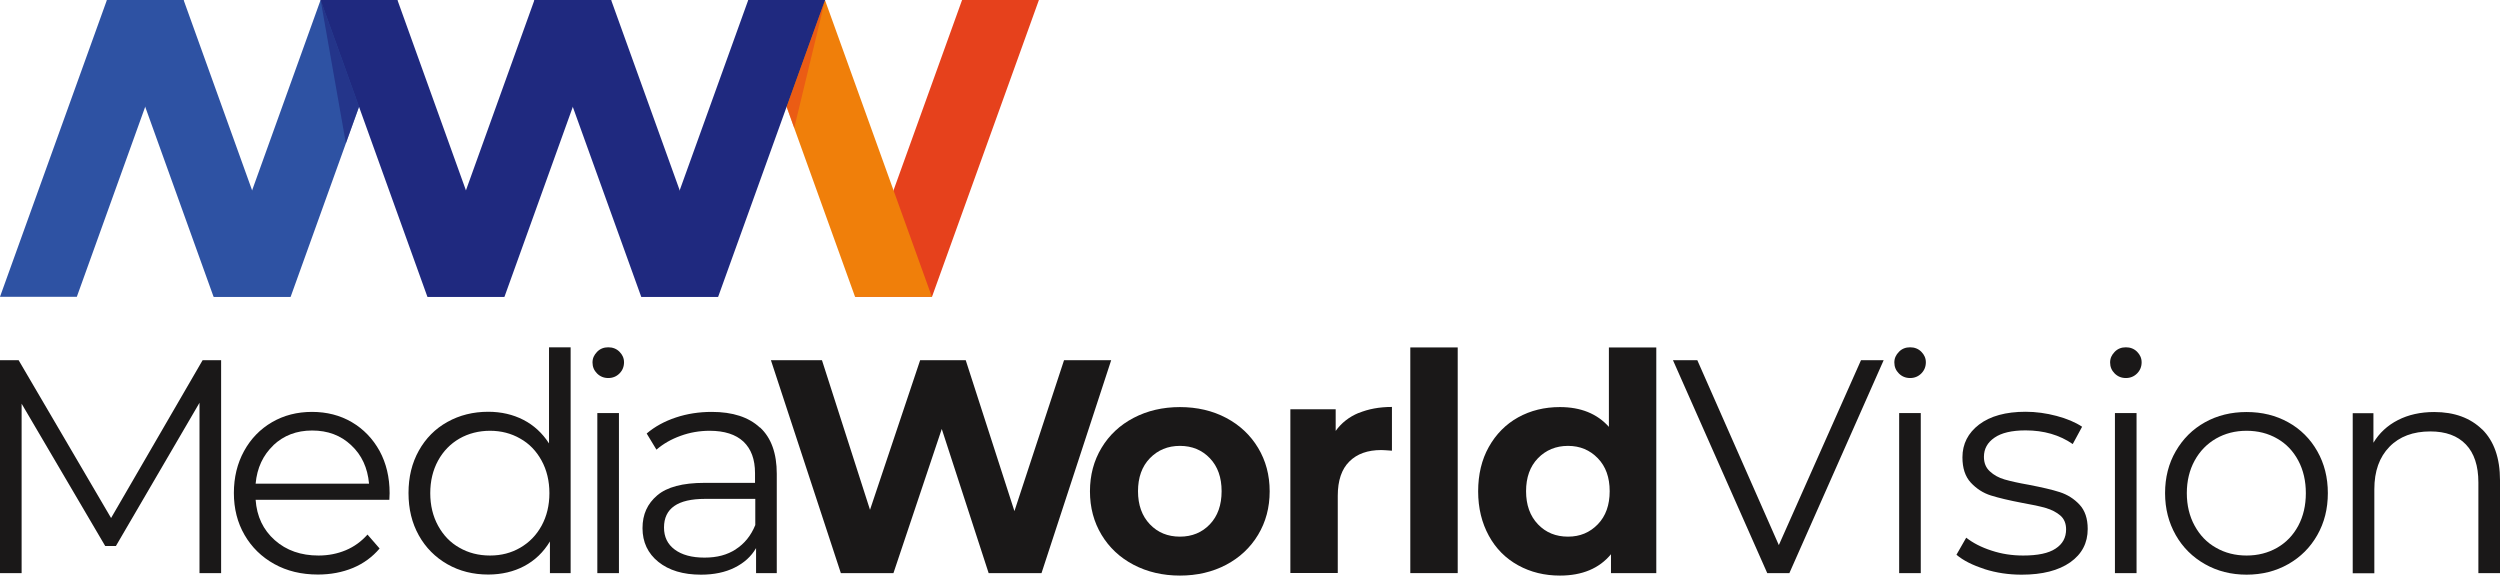 <svg xmlns="http://www.w3.org/2000/svg" id="Layer_2" viewBox="0 0 191.98 44.2"><defs><style>.cls-1{opacity:.57;}.cls-1,.cls-2,.cls-3,.cls-4,.cls-5,.cls-6,.cls-7{stroke-width:0px;}.cls-1,.cls-6{fill:#e6411c;}.cls-2{fill:#2e52a3;}.cls-3{fill:#1a1818;}.cls-4,.cls-7{fill:#1f297f;}.cls-5{fill:#f07f0a;}.cls-7{opacity:.68;}</style></defs><g id="Layer_1-2"><polygon class="cls-6" points="71.57 22.79 65.67 22.79 73.88 0 79.78 0 71.57 22.79"></polygon><polygon class="cls-5" points="65.66 22.79 71.56 22.79 63.35 0 57.45 0 65.66 22.79"></polygon><polygon class="cls-2" points="5.9 22.79 0 22.79 8.21 0 14.1 0 5.9 22.79"></polygon><polygon class="cls-2" points="16.4 22.79 22.3 22.79 14.1 0 8.2 0 16.4 22.79"></polygon><polygon class="cls-2" points="22.32 22.79 16.42 22.79 24.62 0 30.52 0 22.32 22.79"></polygon><polygon class="cls-4" points="32.82 22.79 38.72 22.79 30.52 0 24.62 0 32.82 22.79"></polygon><polygon class="cls-4" points="38.74 22.79 32.84 22.79 41.04 0 46.94 0 38.74 22.79"></polygon><polygon class="cls-4" points="49.24 22.79 55.14 22.79 46.93 0 41.03 0 49.24 22.79"></polygon><polygon class="cls-4" points="55.15 22.79 49.25 22.79 57.46 0 63.36 0 55.15 22.79"></polygon><polygon class="cls-7" points="27.57 8.2 26.56 11 24.62 0 24.62 0 27.57 8.2"></polygon><polygon class="cls-1" points="60.99 9.83 60.41 8.2 63.36 0 63.36 0 60.99 9.83"></polygon><path class="cls-3" d="m16.98,27.66v16.35h-1.66v-13.08l-6.42,11h-.82L1.66,31v13.01H0v-16.35h1.43l7.1,12.12,7.03-12.12h1.43Z"></path><path class="cls-3" d="m29.91,38.38h-10.28c.09,1.28.58,2.31,1.47,3.1.89.79,2.01,1.18,3.36,1.18.76,0,1.46-.14,2.1-.41.64-.27,1.19-.67,1.66-1.2l.93,1.07c-.55.65-1.23,1.15-2.04,1.49-.82.34-1.72.51-2.7.51-1.26,0-2.38-.27-3.35-.81s-1.73-1.28-2.28-2.23-.82-2.02-.82-3.22.26-2.27.78-3.22c.52-.95,1.24-1.69,2.15-2.22.91-.53,1.94-.79,3.07-.79s2.16.26,3.06.79c.9.53,1.61,1.27,2.13,2.21.51.94.77,2.02.77,3.24l-.02.51Zm-8.91-4.19c-.8.76-1.26,1.74-1.37,2.95h8.71c-.11-1.21-.56-2.2-1.37-2.95-.8-.76-1.8-1.13-3-1.13s-2.18.38-2.98,1.13Z"></path><path class="cls-3" d="m43.82,26.68v17.33h-1.59v-2.43c-.5.83-1.16,1.46-1.97,1.89s-1.74.65-2.77.65c-1.15,0-2.2-.26-3.13-.79-.93-.53-1.67-1.27-2.2-2.22-.53-.95-.79-2.03-.79-3.25s.26-2.3.79-3.25c.53-.95,1.26-1.69,2.2-2.21.93-.52,1.98-.78,3.13-.78,1,0,1.9.21,2.7.62.8.41,1.46,1.02,1.97,1.81v-7.38h1.66Zm-3.87,15.38c.69-.4,1.24-.96,1.64-1.69.4-.73.6-1.57.6-2.5s-.2-1.77-.6-2.5c-.4-.73-.94-1.3-1.64-1.69-.69-.4-1.47-.6-2.32-.6s-1.65.2-2.35.6c-.69.4-1.24.96-1.64,1.69-.4.73-.6,1.57-.6,2.5s.2,1.77.6,2.5c.4.73.94,1.3,1.64,1.69.69.4,1.48.6,2.35.6s1.63-.2,2.32-.6Z"></path><path class="cls-3" d="m45.85,28.68c-.23-.23-.35-.51-.35-.84s.12-.58.35-.82.52-.35.86-.35.63.11.86.34c.23.23.35.5.35.81,0,.34-.12.63-.35.86-.23.23-.52.35-.86.35s-.63-.12-.86-.35Zm.02,3.04h1.66v12.29h-1.66v-12.29Z"></path><path class="cls-3" d="m58.37,32.83c.86.8,1.28,1.99,1.28,3.56v7.62h-1.59v-1.92c-.37.64-.92,1.14-1.65,1.5-.72.36-1.59.54-2.58.54-1.37,0-2.46-.33-3.27-.98-.81-.65-1.22-1.52-1.22-2.59s.38-1.88,1.13-2.52c.75-.64,1.96-.96,3.61-.96h3.9v-.75c0-1.06-.3-1.86-.89-2.42-.59-.55-1.46-.83-2.59-.83-.78,0-1.53.13-2.24.39-.72.26-1.33.61-1.85,1.06l-.75-1.24c.62-.53,1.37-.94,2.24-1.23.87-.29,1.79-.43,2.76-.43,1.6,0,2.83.4,3.69,1.2Zm-1.87,9.35c.67-.43,1.17-1.05,1.5-1.86v-2.01h-3.86c-2.1,0-3.15.73-3.15,2.2,0,.72.27,1.28.82,1.69.55.41,1.31.62,2.29.62s1.74-.21,2.41-.64Z"></path><path class="cls-3" d="m85.33,27.66l-5.35,16.35h-4.06l-3.6-11.07-3.71,11.07h-4.04l-5.37-16.35h3.92l3.69,11.49,3.85-11.49h3.5l3.74,11.59,3.81-11.59h3.62Z"></path><path class="cls-3" d="m87.05,43.37c-1.05-.55-1.87-1.32-2.46-2.3s-.89-2.09-.89-3.34.3-2.36.89-3.34,1.41-1.75,2.46-2.3c1.05-.55,2.24-.83,3.56-.83s2.51.28,3.55.83c1.04.55,1.86,1.32,2.45,2.3.59.98.89,2.09.89,3.34s-.3,2.36-.89,3.34c-.59.98-1.41,1.75-2.45,2.3s-2.23.83-3.55.83-2.51-.28-3.56-.83Zm5.86-3.11c.6-.63.9-1.48.9-2.54s-.3-1.9-.9-2.53c-.6-.63-1.37-.95-2.3-.95s-1.7.32-2.31.95-.91,1.48-.91,2.53.3,1.9.91,2.54,1.38.95,2.31.95,1.7-.32,2.3-.95Z"></path><path class="cls-3" d="m104.33,31.72c.74-.31,1.59-.47,2.56-.47v3.36c-.41-.03-.68-.05-.82-.05-1.04,0-1.86.29-2.45.88-.59.58-.89,1.46-.89,2.63v5.93h-3.64v-12.57h3.48v1.66c.44-.61,1.02-1.07,1.76-1.38Z"></path><path class="cls-3" d="m108.3,26.68h3.64v17.33h-3.64v-17.33Z"></path><path class="cls-3" d="m127.19,26.68v17.33h-3.48v-1.45c-.9,1.09-2.21,1.64-3.92,1.64-1.18,0-2.25-.26-3.21-.79-.96-.53-1.71-1.28-2.25-2.27s-.82-2.12-.82-3.41.27-2.43.82-3.41,1.3-1.74,2.25-2.27c.96-.53,2.03-.79,3.21-.79,1.6,0,2.86.51,3.76,1.52v-6.1h3.64Zm-4.49,13.58c.61-.63.91-1.48.91-2.54s-.3-1.9-.91-2.53-1.37-.95-2.29-.95-1.7.32-2.31.95-.91,1.48-.91,2.53.3,1.9.91,2.54,1.38.95,2.31.95,1.68-.32,2.29-.95Z"></path><path class="cls-3" d="m144.65,27.66l-7.24,16.35h-1.7l-7.24-16.35h1.87l6.26,14.2,6.31-14.2h1.75Z"></path><path class="cls-3" d="m145.82,28.68c-.23-.23-.35-.51-.35-.84s.12-.58.35-.82.52-.35.86-.35.63.11.86.34c.23.23.35.5.35.81,0,.34-.12.63-.35.86-.23.23-.52.35-.86.35s-.63-.12-.86-.35Zm.02,3.04h1.66v12.29h-1.66v-12.29Z"></path><path class="cls-3" d="m152.38,43.69c-.91-.29-1.62-.65-2.14-1.09l.75-1.31c.51.4,1.16.74,1.94.99.78.26,1.59.38,2.43.38,1.12,0,1.95-.17,2.49-.53.54-.35.81-.84.81-1.48,0-.45-.15-.81-.44-1.06s-.67-.45-1.12-.58c-.45-.13-1.05-.26-1.8-.39-1-.19-1.8-.38-2.41-.57-.61-.19-1.12-.53-1.55-.99-.43-.47-.64-1.11-.64-1.94,0-1.03.43-1.87,1.28-2.52.86-.65,2.05-.98,3.57-.98.79,0,1.59.11,2.38.32.79.21,1.45.49,1.96.83l-.72,1.33c-1.01-.7-2.22-1.05-3.62-1.05-1.06,0-1.86.19-2.39.56-.54.37-.81.86-.81,1.47,0,.47.15.84.46,1.12.3.28.68.49,1.13.62.45.13,1.07.27,1.87.41.98.19,1.77.37,2.36.56.59.19,1.1.51,1.52.96.42.45.63,1.07.63,1.87,0,1.08-.45,1.93-1.34,2.56-.9.63-2.14.95-3.73.95-1,0-1.95-.14-2.86-.43Z"></path><path class="cls-3" d="m162.39,28.68c-.23-.23-.35-.51-.35-.84s.12-.58.35-.82.52-.35.86-.35.63.11.86.34c.23.23.35.5.35.81,0,.34-.12.63-.35.86-.23.23-.52.35-.86.35s-.63-.12-.86-.35Zm.02,3.04h1.66v12.29h-1.66v-12.29Z"></path><path class="cls-3" d="m169.32,43.32c-.95-.54-1.7-1.28-2.24-2.23s-.82-2.02-.82-3.22.27-2.27.82-3.22c.55-.95,1.29-1.69,2.24-2.22.95-.53,2.02-.79,3.2-.79s2.25.26,3.2.79c.95.53,1.69,1.27,2.23,2.22.54.95.81,2.02.81,3.22s-.27,2.27-.81,3.22-1.28,1.69-2.23,2.23-2.02.81-3.2.81-2.25-.27-3.2-.81Zm5.55-1.26c.69-.4,1.23-.96,1.62-1.69.39-.73.58-1.57.58-2.5s-.19-1.77-.58-2.5-.93-1.3-1.62-1.69c-.69-.4-1.48-.6-2.35-.6s-1.65.2-2.35.6c-.69.4-1.24.96-1.64,1.69-.4.73-.6,1.57-.6,2.5s.2,1.77.6,2.5c.4.73.94,1.3,1.64,1.69.69.4,1.48.6,2.35.6s1.65-.2,2.35-.6Z"></path><path class="cls-3" d="m190.61,32.97c.91.9,1.37,2.2,1.37,3.91v7.13h-1.66v-6.96c0-1.28-.32-2.25-.96-2.92s-1.55-1-2.73-1c-1.32,0-2.37.39-3.14,1.18-.77.79-1.16,1.87-1.16,3.26v6.45h-1.66v-12.29h1.59v2.27c.45-.75,1.08-1.33,1.88-1.74.8-.41,1.73-.62,2.79-.62,1.54,0,2.77.45,3.68,1.34Z"></path></g></svg>